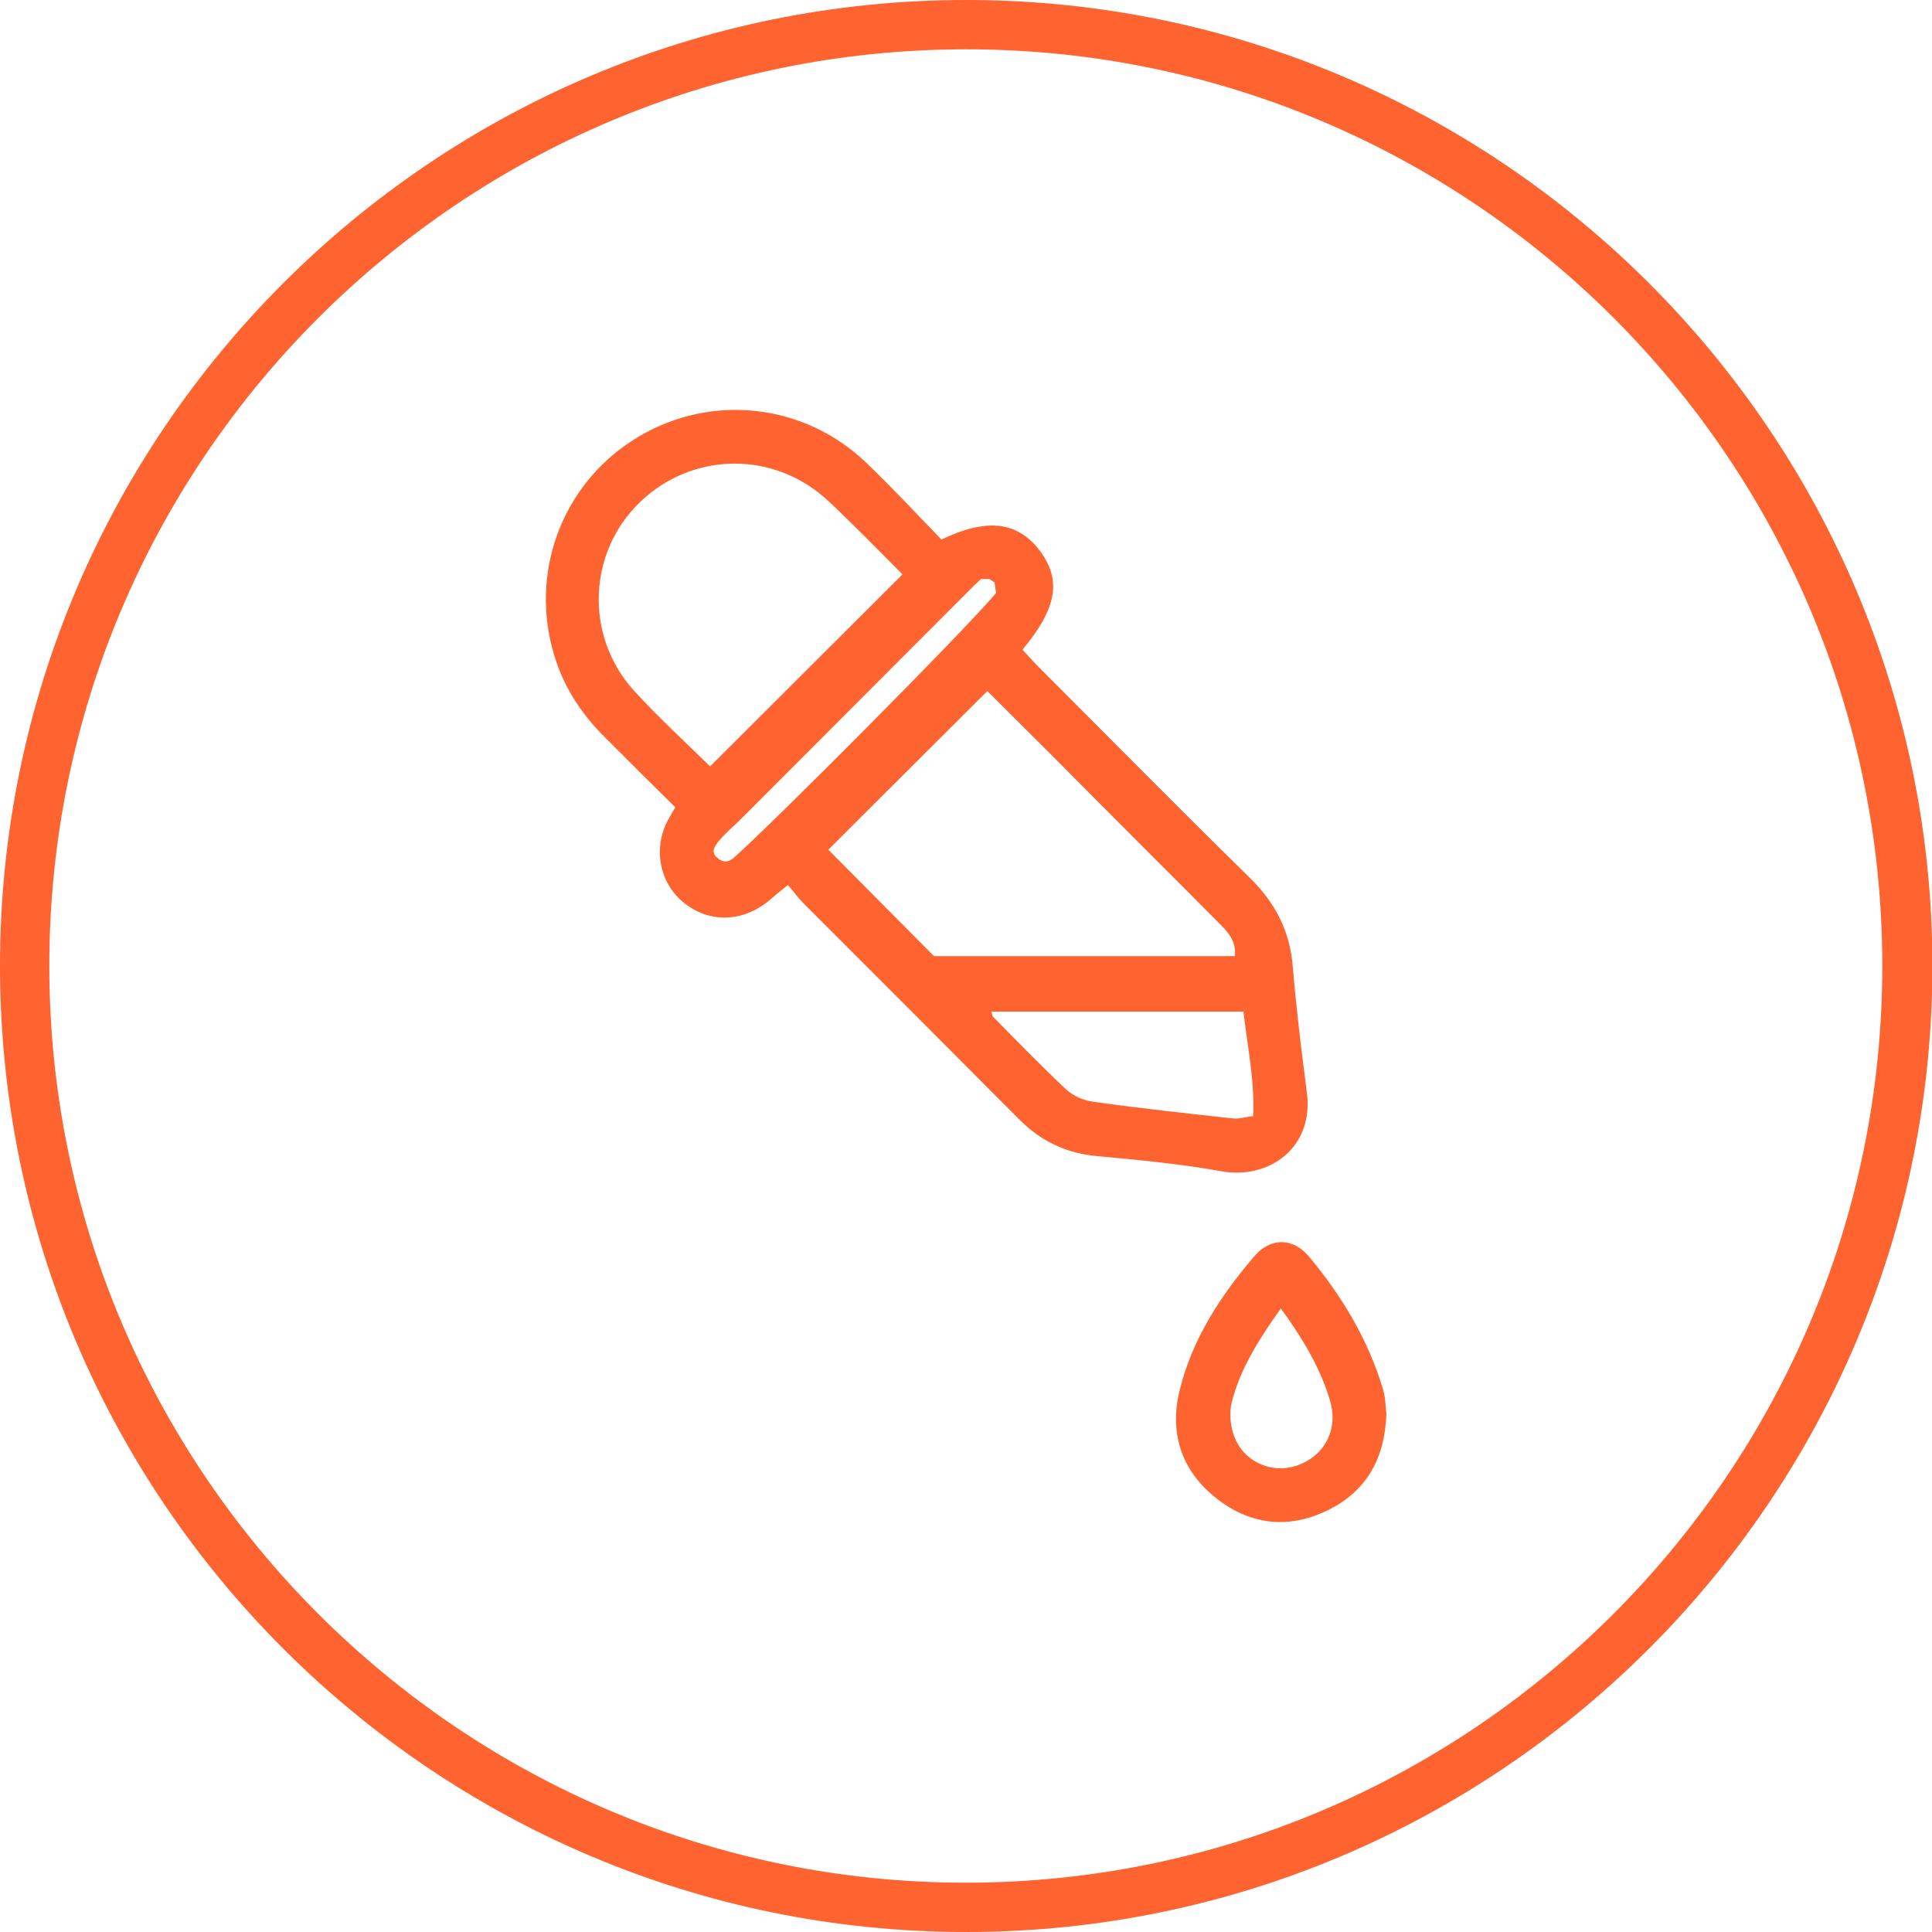 <svg viewBox="0 0 49.75 49.75" xmlns="http://www.w3.org/2000/svg" data-name="Capa 2" id="Capa_2">
  <defs>
    <style>
      .cls-1 {
        fill: #ff6430;
      }
    </style>
  </defs>
  <g data-name="Capa 1" id="Capa_1-2">
    <g>
      <path d="M18.85,22.13c.98-.86,5.95-5.85,6.8-6.86l-.04-.27-.13-.09h-.22s-.2.19-.2.19c-1.99,1.99-3.97,3.98-5.96,5.97-.2.2-.42.38-.6.6-.17.21-.17.33.04.47.1.06.22.06.31-.02M32.01,26.05h-6.48l.03.12c.62.63,1.24,1.27,1.89,1.88.18.17.46.29.7.32,1.2.17,2.4.3,3.6.43.15.02.32-.04.52-.06.04-.94-.15-1.8-.25-2.69M18.29,19.73c1.65-1.65,3.29-3.28,4.95-4.94-.6-.6-1.23-1.25-1.89-1.87-1.39-1.32-3.51-1.3-4.87.01-1.35,1.3-1.43,3.45-.15,4.86.62.68,1.31,1.31,1.95,1.94M25.42,17.8c-1.4,1.4-2.76,2.75-4.09,4.08.87.88,1.79,1.8,2.72,2.74h7.75c.04-.41-.21-.65-.45-.89-1.13-1.14-2.27-2.27-3.4-3.41-.85-.86-1.71-1.71-2.53-2.53M24.23,13.9c1.18-.57,1.96-.47,2.53.26.58.76.47,1.49-.43,2.57.13.14.26.29.4.43,1.82,1.82,3.62,3.65,5.46,5.45.65.64,1.03,1.37,1.1,2.29.09,1.07.22,2.14.36,3.21.2,1.46-.99,2.27-2.2,2.05-1.06-.19-2.13-.29-3.2-.39-.79-.07-1.44-.38-2-.94-1.85-1.86-3.71-3.72-5.57-5.58-.13-.13-.24-.29-.39-.46-.16.13-.28.22-.38.31-.7.64-1.58.7-2.27.17-.68-.52-.85-1.49-.39-2.24.04-.06.07-.13.14-.24-.6-.59-1.2-1.19-1.8-1.79-.66-.65-1.14-1.41-1.37-2.31-.56-2.13.35-4.35,2.25-5.46,1.87-1.1,4.23-.84,5.82.67.67.64,1.3,1.32,1.95,1.99" class="cls-1"></path>
      <path d="M32.99,33.68c-.55.78-1.04,1.53-1.27,2.42-.07.27-.04.61.06.88.24.66.96.98,1.61.76.71-.24,1.08-.92.86-1.67-.25-.85-.71-1.61-1.27-2.38M35.7,36.41c-.04,1.17-.53,2-1.51,2.48-1.02.5-2.03.38-2.92-.35-.87-.71-1.16-1.68-.89-2.75.32-1.31,1.05-2.42,1.91-3.43.42-.5,1-.5,1.42,0,.85,1.02,1.53,2.15,1.91,3.44.06.21.06.45.08.6" class="cls-1"></path>
      <path d="M24.88,1.27C11.86,1.27,1.27,11.86,1.27,24.87s10.59,23.61,23.6,23.61,23.6-10.59,23.6-23.61S37.89,1.27,24.88,1.27M24.88,49.75C11.16,49.75,0,38.59,0,24.87S11.16,0,24.88,0s24.88,11.16,24.88,24.87-11.16,24.88-24.88,24.88" class="cls-1"></path>
    </g>
  </g>
</svg>